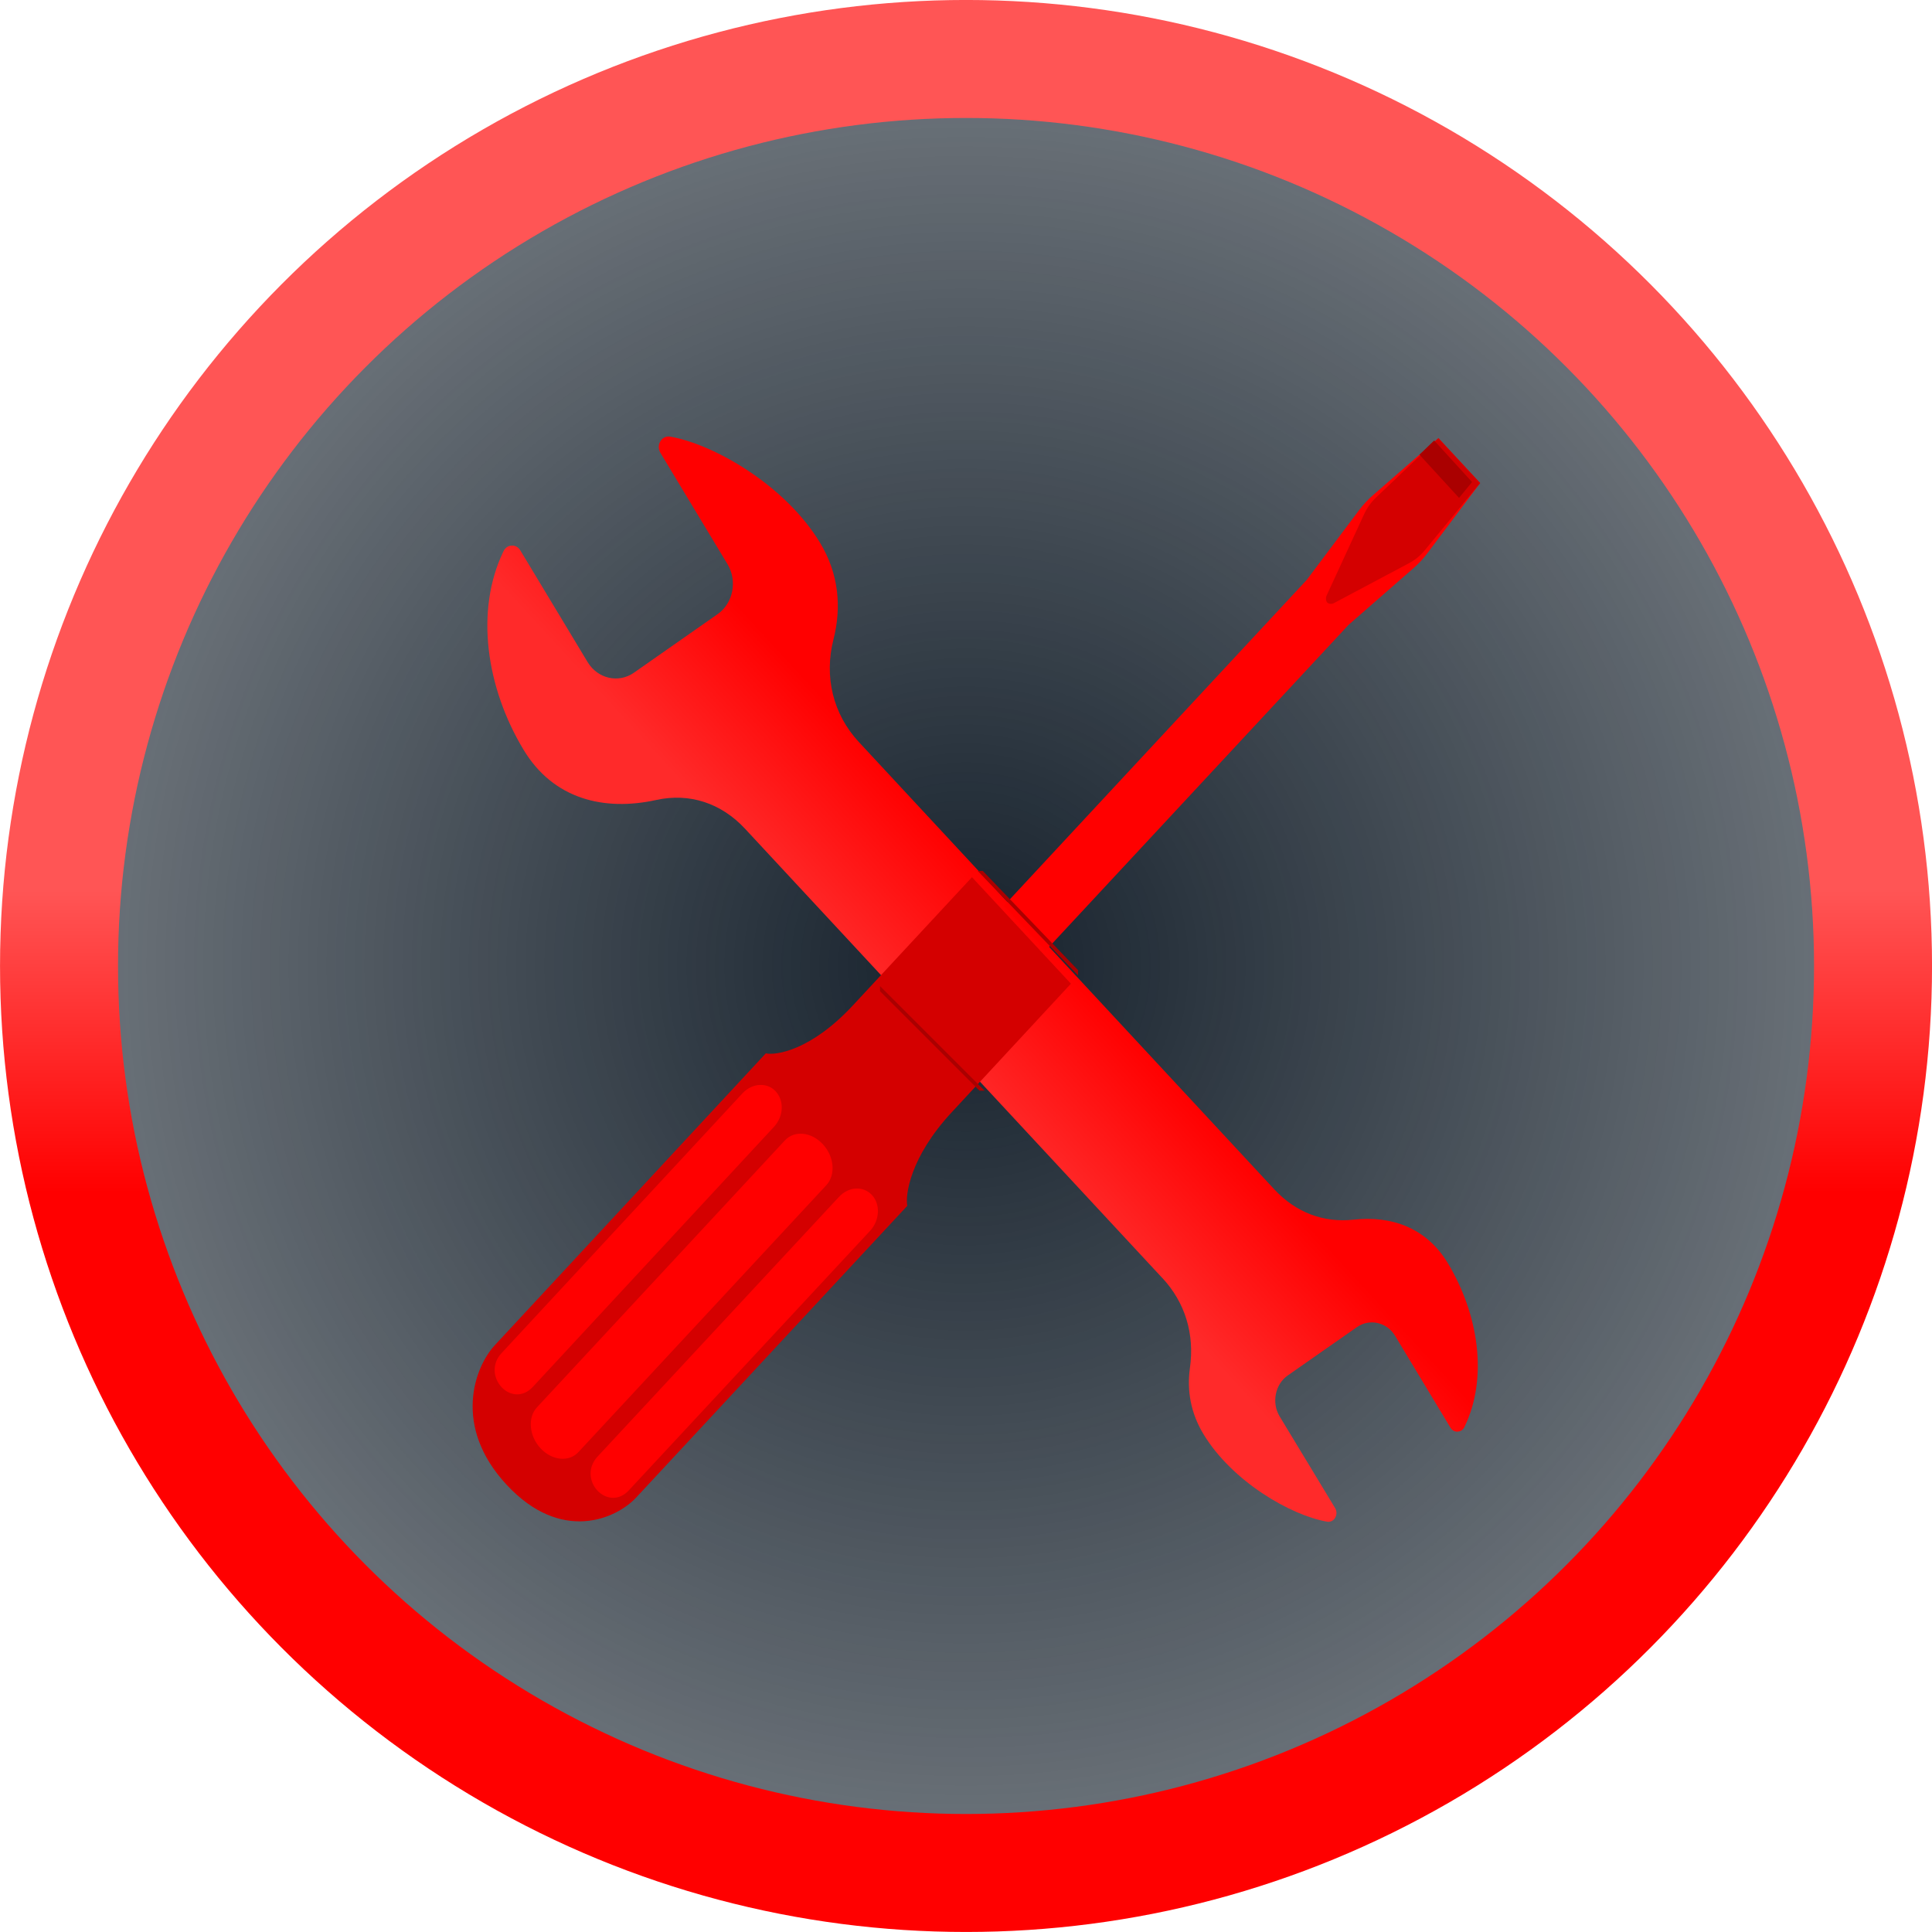 <?xml version="1.0" encoding="UTF-8" standalone="no"?>
<!-- Created with Inkscape (http://www.inkscape.org/) -->

<svg
   xmlns:osb="http://www.openswatchbook.org/uri/2009/osb"
   xmlns:dc="http://purl.org/dc/elements/1.1/"
   xmlns:cc="http://creativecommons.org/ns#"
   xmlns:rdf="http://www.w3.org/1999/02/22-rdf-syntax-ns#"
   xmlns:svg="http://www.w3.org/2000/svg"
   xmlns="http://www.w3.org/2000/svg"
   xmlns:xlink="http://www.w3.org/1999/xlink"
   xmlns:sodipodi="http://sodipodi.sourceforge.net/DTD/sodipodi-0.dtd"
   xmlns:inkscape="http://www.inkscape.org/namespaces/inkscape"
   width="33.815mm"
   height="33.815mm"
   viewBox="0 0 33.815 33.815"
   version="1.1"
   id="svg8"
   inkscape:version="0.92.2 (5c3e80d, 2017-08-06)"
   sodipodi:docname="cat-service.svg">
  <defs
     id="defs2">
    <linearGradient
       inkscape:collect="always"
       id="linearGradient10285">
      <stop
         style="stop-color:#16212c;stop-opacity:1;"
         offset="0"
         id="stop10281" />
      <stop
         style="stop-color:#16212c;stop-opacity:0.6"
         offset="1"
         id="stop10283" />
    </linearGradient>
    <linearGradient
       inkscape:collect="always"
       id="linearGradient4524">
      <stop
         style="stop-color:#ff0000;stop-opacity:1;"
         offset="0"
         id="stop4520" />
      <stop
         style="stop-color:#ff5555;stop-opacity:1"
         offset="1"
         id="stop4522" />
    </linearGradient>
    <linearGradient
       id="linearGradient4516"
       osb:paint="solid">
      <stop
         style="stop-color:#000000;stop-opacity:1;"
         offset="0"
         id="stop4514" />
    </linearGradient>
    <linearGradient
       id="linearGradient4510"
       osb:paint="solid">
      <stop
         style="stop-color:#000000;stop-opacity:1;"
         offset="0"
         id="stop4508" />
    </linearGradient>
    <linearGradient
       inkscape:collect="always"
       xlink:href="#linearGradient4524"
       id="linearGradient1379"
       gradientUnits="userSpaceOnUse"
       x1="68.792"
       y1="152.802"
       x2="68.792"
       y2="147.51" />
    <linearGradient
       id="SVGID_1_"
       gradientUnits="userSpaceOnUse"
       x1="224.085"
       y1="860.28"
       x2="409.659"
       y2="860.28"
       gradientTransform="matrix(-0.023,0.025,0.023,0.025,56.414,119.423)">
      <stop
         offset="0.298"
         style="stop-color:#ff0000;stop-opacity:1"
         id="stop1925" />
      <stop
         offset="0.75"
         style="stop-color:#ff2a2a;stop-opacity:1"
         id="stop1927" />
    </linearGradient>
    <linearGradient
       id="SVGID_2_"
       gradientUnits="userSpaceOnUse"
       x1="242.096"
       y1="1136.892"
       x2="392.213"
       y2="1104.984"
       gradientTransform="matrix(-0.023,0.025,0.023,0.025,19.178,104.618)">
      <stop
         offset="0.2"
         style="stop-color:#E6E6E1"
         id="stop1932" />
      <stop
         offset="0.3"
         style="stop-color:#999994"
         id="stop1934" />
      <stop
         offset="0.75"
         style="stop-color:#E6E6E1"
         id="stop1936" />
      <stop
         offset="0.9"
         style="stop-color:#5F5F5A"
         id="stop1938" />
    </linearGradient>
    <linearGradient
       id="SVGID_3_"
       gradientUnits="userSpaceOnUse"
       x1="223.924"
       y1="634.432"
       x2="406.083"
       y2="595.713"
       gradientTransform="matrix(-0.023,0.025,0.023,0.025,24.675,113.553)">
      <stop
         offset="0.2"
         style="stop-color:#E6E6E1"
         id="stop1943" />
      <stop
         offset="0.24"
         style="stop-color:#999994"
         id="stop1945" />
      <stop
         offset="0.75"
         style="stop-color:#E6E6E1"
         id="stop1947" />
      <stop
         offset="0.8"
         style="stop-color:#5F5F5A"
         id="stop1949" />
    </linearGradient>
    <linearGradient
       id="SVGID_4_"
       gradientUnits="userSpaceOnUse"
       x1="266.178"
       y1="875.044"
       x2="364.113"
       y2="875.044"
       gradientTransform="matrix(-0.023,0.025,0.023,0.025,20.375,125.103)">
      <stop
         offset="0"
         style="stop-color:#B3B3AE"
         id="stop1954" />
      <stop
         offset="0.3"
         style="stop-color:#F2F2ED"
         id="stop1956" />
      <stop
         offset="0.65"
         style="stop-color:#CCCCC7"
         id="stop1958" />
      <stop
         offset="1"
         style="stop-color:#666661"
         id="stop1960" />
    </linearGradient>
    <linearGradient
       id="SVGID_5_"
       gradientUnits="userSpaceOnUse"
       x1="242.962"
       y1="1123.492"
       x2="390.686"
       y2="1123.492"
       gradientTransform="matrix(-0.023,0.025,0.023,0.025,21.751,109.96)">
      <stop
         offset="0"
         style="stop-color:#B3B3AE"
         id="stop1965" />
      <stop
         offset="0.35"
         style="stop-color:#F5F5F0"
         id="stop1967" />
      <stop
         offset="0.55"
         style="stop-color:#F2F2ED"
         id="stop1969" />
      <stop
         offset="1"
         style="stop-color:#787873"
         id="stop1971" />
    </linearGradient>
    <linearGradient
       id="SVGID_6_"
       gradientUnits="userSpaceOnUse"
       x1="226.597"
       y1="611.675"
       x2="407.062"
       y2="611.675"
       gradientTransform="matrix(-0.023,0.025,0.023,0.025,36.549,110.907)">
      <stop
         offset="0"
         style="stop-color:#B3B3AE"
         id="stop1976" />
      <stop
         offset="0.3"
         style="stop-color:#F5F5F0"
         id="stop1978" />
      <stop
         offset="0.55"
         style="stop-color:#F2F2ED"
         id="stop1980" />
      <stop
         offset="1"
         style="stop-color:#787873"
         id="stop1982" />
    </linearGradient>
    <linearGradient
       id="SVGID_7_"
       gradientUnits="userSpaceOnUse"
       x1="52.851"
       y1="-54.491"
       x2="89.055"
       y2="-54.491"
       gradientTransform="matrix(0.023,-0.025,-0.023,-0.025,34.262,151.869)">
      <stop
         offset="0"
         style="stop-color:#F2F2ED"
         id="stop1987" />
      <stop
         offset="0.995"
         style="stop-color:#80807B"
         id="stop1989" />
    </linearGradient>
    <linearGradient
       id="SVGID_8_"
       gradientUnits="userSpaceOnUse"
       x1="54.221"
       y1="-54.421"
       x2="86.521"
       y2="-54.421"
       gradientTransform="matrix(0.023,-0.025,-0.023,-0.025,40.94,141.222)">
      <stop
         offset="0"
         style="stop-color:#B3B3AE"
         id="stop1994" />
      <stop
         offset="1"
         style="stop-color:#CCCCC7"
         id="stop1996" />
    </linearGradient>
    <linearGradient
       id="SVGID_10_"
       gradientUnits="userSpaceOnUse"
       x1="416.223"
       y1="401.208"
       x2="457.088"
       y2="401.208"
       gradientTransform="matrix(0.023,0.025,0.023,-0.025,53.958,143.184)">
      <stop
         offset="0"
         style="stop-color:#ff0000;stop-opacity:1"
         id="stop2022" />
    </linearGradient>
    <linearGradient
       id="SVGID_11_"
       gradientUnits="userSpaceOnUse"
       x1="418.48"
       y1="513.992"
       x2="454.828"
       y2="513.992"
       gradientTransform="matrix(0.023,0.025,0.023,-0.025,53.958,143.184)">
      <stop
         offset="0"
         style="stop-color:#FFFFFF"
         id="stop2041" />
      <stop
         offset="0.222"
         style="stop-color:#F8F7F6"
         id="stop2043" />
      <stop
         offset="0.584"
         style="stop-color:#E4E2DE"
         id="stop2045" />
      <stop
         offset="1"
         style="stop-color:#C8C2BA"
         id="stop2047" />
    </linearGradient>
    <linearGradient
       id="SVGID_12_"
       gradientUnits="userSpaceOnUse"
       x1="419.778"
       y1="514.735"
       x2="453.532"
       y2="514.735"
       gradientTransform="matrix(0.023,0.025,0.023,-0.025,53.958,143.184)">
      <stop
         offset="0"
         style="stop-color:#E4DED4"
         id="stop2052" />
      <stop
         offset="1"
         style="stop-color:#9F9A93"
         id="stop2058" />
    </linearGradient>
    <linearGradient
       id="SVGID_13_"
       gradientUnits="userSpaceOnUse"
       x1="421.81"
       y1="557.975"
       x2="451.509"
       y2="557.975"
       gradientTransform="matrix(0.707,0.707,0.707,-0.707,-154.705,132.833)">
      <stop
         offset="0"
         style="stop-color:#aa0000;stop-opacity:1"
         id="stop2063" />
      <stop
         offset="1"
         style="stop-color:#aa0000;stop-opacity:1"
         id="stop2071" />
    </linearGradient>
    <linearGradient
       id="SVGID_14_"
       gradientUnits="userSpaceOnUse"
       x1="335.034"
       y1="3.814"
       x2="438.626"
       y2="3.814"
       gradientTransform="matrix(0.024,0.026,0.024,-0.026,55.917,143.203)">
      <stop
         offset="0"
         style="stop-color:#d40000;stop-opacity:1"
         id="stop2076" />
      <stop
         offset="0.3"
         style="stop-color:#d40000;stop-opacity:1"
         id="stop2078" />
      <stop
         offset="0.7"
         style="stop-color:#d40000;stop-opacity:1"
         id="stop2080" />
      <stop
         offset="1"
         style="stop-color:#d40000;stop-opacity:1"
         id="stop2082" />
    </linearGradient>
    <linearGradient
       id="SVGID_16_"
       gradientUnits="userSpaceOnUse"
       x1="371.268"
       y1="-53.605"
       x2="402.334"
       y2="-53.605"
       gradientTransform="matrix(0.023,0.025,0.023,-0.025,55.995,143.485)">
      <stop
         offset="0"
         style="stop-color:#D23400"
         id="stop2098" />
      <stop
         offset="1"
         style="stop-color:#FE9135"
         id="stop2100" />
    </linearGradient>
    <linearGradient
       id="SVGID_17_"
       gradientUnits="userSpaceOnUse"
       x1="372.582"
       y1="-53.605"
       x2="401.056"
       y2="-53.605"
       gradientTransform="matrix(0.023,0.025,0.023,-0.025,55.995,143.485)">
      <stop
         offset="0"
         style="stop-color:#730014"
         id="stop2105" />
      <stop
         offset="1"
         style="stop-color:#FF2400"
         id="stop2107" />
    </linearGradient>
    <linearGradient
       id="SVGID_18_"
       gradientUnits="userSpaceOnUse"
       x1="339.283"
       y1="-49.928"
       x2="362.587"
       y2="-49.928"
       gradientTransform="matrix(0.023,0.025,0.023,-0.025,55.995,143.485)">
      <stop
         offset="0"
         style="stop-color:#EB3E06"
         id="stop2112" />
      <stop
         offset="1"
         style="stop-color:#FEC97F"
         id="stop2114" />
    </linearGradient>
    <linearGradient
       id="SVGID_19_"
       gradientUnits="userSpaceOnUse"
       x1="340.582"
       y1="-49.893"
       x2="361.287"
       y2="-49.893"
       gradientTransform="matrix(0.023,0.025,0.023,-0.025,55.995,143.485)">
      <stop
         offset="0"
         style="stop-color:#920600"
         id="stop2119" />
      <stop
         offset="1"
         style="stop-color:#F83F2F"
         id="stop2121" />
    </linearGradient>
    <linearGradient
       id="SVGID_20_"
       gradientUnits="userSpaceOnUse"
       x1="411.015"
       y1="-49.963"
       x2="434.317"
       y2="-49.963"
       gradientTransform="matrix(0.023,0.025,0.023,-0.025,55.995,143.485)">
      <stop
         offset="0"
         style="stop-color:#C72D00"
         id="stop2126" />
      <stop
         offset="1"
         style="stop-color:#FE6C21"
         id="stop2128" />
    </linearGradient>
    <linearGradient
       id="SVGID_21_"
       gradientUnits="userSpaceOnUse"
       x1="412.321"
       y1="-49.893"
       x2="433.033"
       y2="-49.893"
       gradientTransform="matrix(0.023,0.025,0.023,-0.025,55.995,143.485)">
      <stop
         offset="0"
         style="stop-color:#3A0100"
         id="stop2133" />
      <stop
         offset="1"
         style="stop-color:#E51914"
         id="stop2135" />
    </linearGradient>
    <linearGradient
       id="SVGID_22_"
       gradientUnits="userSpaceOnUse"
       x1="335.036"
       y1="200.498"
       x2="438.557"
       y2="200.498"
       gradientTransform="matrix(0.707,0.707,0.707,-0.707,-93.35,141.243)">
      <stop
         offset="0"
         style="stop-color:#FEBF67"
         id="stop2140" />
      <stop
         offset="1"
         style="stop-color:#D23400"
         id="stop2142" />
    </linearGradient>
    <linearGradient
       id="SVGID_23_"
       gradientUnits="userSpaceOnUse"
       x1="438.557"
       y1="130.599"
       x2="335.036"
       y2="130.599"
       gradientTransform="matrix(0.707,0.707,0.707,-0.707,-93.35,141.243)">
      <stop
         offset="0"
         style="stop-color:#EB3E06"
         id="stop2147" />
      <stop
         offset="1"
         style="stop-color:#D23400"
         id="stop2149" />
    </linearGradient>
    <radialGradient
       inkscape:collect="always"
       xlink:href="#linearGradient10285"
       id="radialGradient10289"
       gradientUnits="userSpaceOnUse"
       cx="68.792"
       cy="148.833"
       fx="68.792"
       fy="148.833"
       r="16.907" />
  </defs>
  <sodipodi:namedview
     id="base"
     pagecolor="#ffffff"
     bordercolor="#666666"
     borderopacity="1.0"
     inkscape:pageopacity="0.0"
     inkscape:pageshadow="2"
     inkscape:zoom="15.839192"
     inkscape:cx="34.652073"
     inkscape:cy="51.024611"
     inkscape:document-units="mm"
     inkscape:current-layer="layer1"
     showgrid="true"
     showguides="true"
     inkscape:window-width="1920"
     inkscape:window-height="1017"
     inkscape:window-x="1912"
     inkscape:window-y="-8"
     inkscape:window-maximized="1"
     fit-margin-top="0"
     fit-margin-left="0"
     fit-margin-right="0"
     fit-margin-bottom="0">
    <inkscape:grid
       type="xygrid"
       id="grid10"
       originx="-51.884"
       originy="-131.259" />
  </sodipodi:namedview>
  <g
     inkscape:label="Ebene 1"
     inkscape:groupmode="layer"
     id="layer1"
     transform="translate(-51.884,-131.926)">
    <circle
       id="path12"
       style="fill:url(#radialGradient10289);fill-opacity:1;stroke:url(#linearGradient1379);stroke-width:2.065;stroke-miterlimit:4;stroke-dasharray:none;stroke-opacity:1"
       r="15.875"
       cy="148.833"
       cx="68.792" />
    <g
       id="steering"
       transform="matrix(0.041,0,0,0.043,52.402,135.83)" />
    <g
       id="fuel"
       transform="matrix(0.041,0,0,0.043,52.402,135.83)" />
    <g
       id="suspension"
       transform="matrix(0.041,0,0,0.043,52.402,135.83)" />
    <g
       id="brakes"
       transform="matrix(0.041,0,0,0.043,52.402,135.83)" />
    <g
       id="hitech"
       transform="matrix(0.041,0,0,0.043,52.402,135.83)" />
    <g
       id="computer"
       transform="matrix(0.041,0,0,0.043,52.402,135.83)" />
    <g
       id="transmission"
       transform="matrix(0.041,0,0,0.043,52.402,135.83)" />
    <g
       id="safety"
       transform="matrix(0.041,0,0,0.043,52.402,135.83)" />
    <g
       id="cooling"
       transform="matrix(0.041,0,0,0.043,52.402,135.83)" />
    <g
       id="engine"
       transform="matrix(0.041,0,0,0.043,52.402,135.83)" />
    <path
       class="st32"
       d="m 72.227,154.294 -7.302,-7.862 c -0.418,-0.45 -0.973,-0.633 -1.557,-0.504 -0.913,0.2 -1.799,-0.014 -2.32,-0.879 -0.651,-1.079 -0.856,-2.43 -0.352,-3.474 0.03,-0.061 0.08,-0.097 0.143,-0.1 0.063,-0.004 0.119,0.029 0.153,0.086 l 1.178,1.955 c 0.176,0.289 0.538,0.372 0.807,0.186 l 1.47,-1.029 c 0.269,-0.189 0.345,-0.579 0.173,-0.868 l -1.178,-1.955 c -0.037,-0.064 -0.037,-0.139 0,-0.2 0.037,-0.064 0.103,-0.093 0.173,-0.082 0.773,0.136 2.015,0.854 2.622,1.858 0.329,0.543 0.378,1.126 0.236,1.687 -0.169,0.658 -0.007,1.315 0.441,1.798 l 7.272,7.83 c 0.378,0.407 0.86,0.59 1.391,0.532 0.657,-0.071 1.271,0.136 1.65,0.765 0.534,0.89 0.707,2.001 0.289,2.863 -0.023,0.05 -0.066,0.079 -0.119,0.082 -0.053,0.004 -0.096,-0.021 -0.126,-0.068 l -0.969,-1.608 c -0.143,-0.239 -0.445,-0.307 -0.667,-0.154 l -1.212,0.847 c -0.222,0.154 -0.285,0.479 -0.143,0.715 l 0.973,1.608 c 0.03,0.05 0.03,0.114 0,0.168 -0.03,0.05 -0.083,0.079 -0.143,0.068 -0.637,-0.111 -1.66,-0.704 -2.161,-1.53 -0.226,-0.372 -0.292,-0.768 -0.239,-1.154 0.086,-0.6 -0.083,-1.151 -0.481,-1.58 z"
       id="path1930"
       inkscape:connector-curvature="0"
       style="fill:url(#SVGID_1_);stroke-width:0.034" />
    <path
       class="st41"
       d="m 77.06,139.595 0.73,0.786 -0.919,1.222 c -0.08,0.107 -0.156,0.189 -0.256,0.275 l -1.109,0.968 c -0.017,0.014 -0.033,0.029 -0.046,0.046 l -5.274,5.671 -0.73,-0.786 5.271,-5.671 c 0.017,-0.018 0.03,-0.032 0.043,-0.05 l 0.896,-1.194 c 0.08,-0.107 0.156,-0.189 0.256,-0.275 z"
       id="path2039"
       inkscape:connector-curvature="0"
       style="fill:url(#SVGID_10_);stroke-width:0.034" />
    <path
       class="st42"
       d="m 77.06,139.595 0.73,0.786 -0.963,1.169 c -0.086,0.104 -0.176,0.179 -0.292,0.239 l -1.311,0.697 c -0.027,0.014 -0.08,0.014 -0.11,-0.014 -0.027,-0.029 -0.027,-0.089 -0.013,-0.118 l 0.651,-1.412 c 0.056,-0.125 0.126,-0.222 0.222,-0.314 z"
       id="path2050"
       inkscape:connector-curvature="0"
       style="fill:#d40000;stroke-width:0.034" />
    <polygon
       class="st44"
       points="542.2,33.3 534.4,40.2 555.4,61.2 562.3,53.5 "
       id="polygon2074"
       style="fill:url(#SVGID_13_)"
       transform="matrix(0.033,0,0,0.036,59.093,138.437)" />
    <path
       class="st45"
       d="m 65.288,150.362 c 0.169,0.04 0.788,-0.047 1.522,-0.837 l 2.086,-2.246 0.866,0.932 0.866,0.932 -2.086,2.25 c -0.734,0.79 -0.815,1.456 -0.778,1.638 l -4.744,5.104 c -0.355,0.382 -1.319,0.801 -2.269,-0.222 -0.95,-1.023 -0.561,-2.061 -0.206,-2.443 z"
       id="path2085"
       inkscape:connector-curvature="0"
       style="fill:url(#SVGID_14_);stroke-width:0.035" />
    <path
       class="st47"
       d="m 66.346,152.671 c 0.169,-0.182 0.139,-0.504 -0.06,-0.718 -0.202,-0.218 -0.501,-0.247 -0.667,-0.064 l -4.335,4.667 c -0.169,0.179 -0.139,0.504 0.06,0.718 0.202,0.218 0.501,0.247 0.667,0.064 z"
       id="path2103"
       inkscape:connector-curvature="0"
       style="fill:#ff0000;stroke-width:0.034" />
    <path
       class="st49"
       d="m 65.43,151.649 c 0.169,-0.182 0.183,-0.457 0.03,-0.622 -0.149,-0.161 -0.408,-0.147 -0.578,0.032 l -4.222,4.553 c -0.166,0.179 -0.149,0.425 0,0.59 0.149,0.161 0.378,0.182 0.548,0 z"
       id="path2117"
       inkscape:connector-curvature="0"
       style="fill:#ff0000;stroke-width:0.034" />
    <path
       class="st51"
       d="m 66.568,152.875 c 0.169,-0.182 0.425,-0.197 0.578,-0.032 0.149,0.161 0.136,0.44 -0.03,0.622 l -4.229,4.549 c -0.166,0.179 -0.395,0.161 -0.548,0 -0.149,-0.164 -0.166,-0.407 0,-0.59 z"
       id="path2131"
       inkscape:connector-curvature="0"
       style="fill:#ff0000;stroke-width:0.034" />
    <polygon
       class="st53"
       points="357.6,306.8 357.6,310.5 284.4,237.3 288.1,237.3 "
       id="polygon2145"
       style="fill:#aa0000"
       transform="matrix(0.024,0,0,0.025,62.17,141.236)" />
    <polygon
       class="st54"
       points="310,358.1 236.8,284.9 236.8,288.5 306.4,358.1 "
       id="polygon2152"
       style="fill:#aa0000"
       transform="matrix(0.025,0,0,0.025,61.367,142.063)" />
  </g>
</svg>
